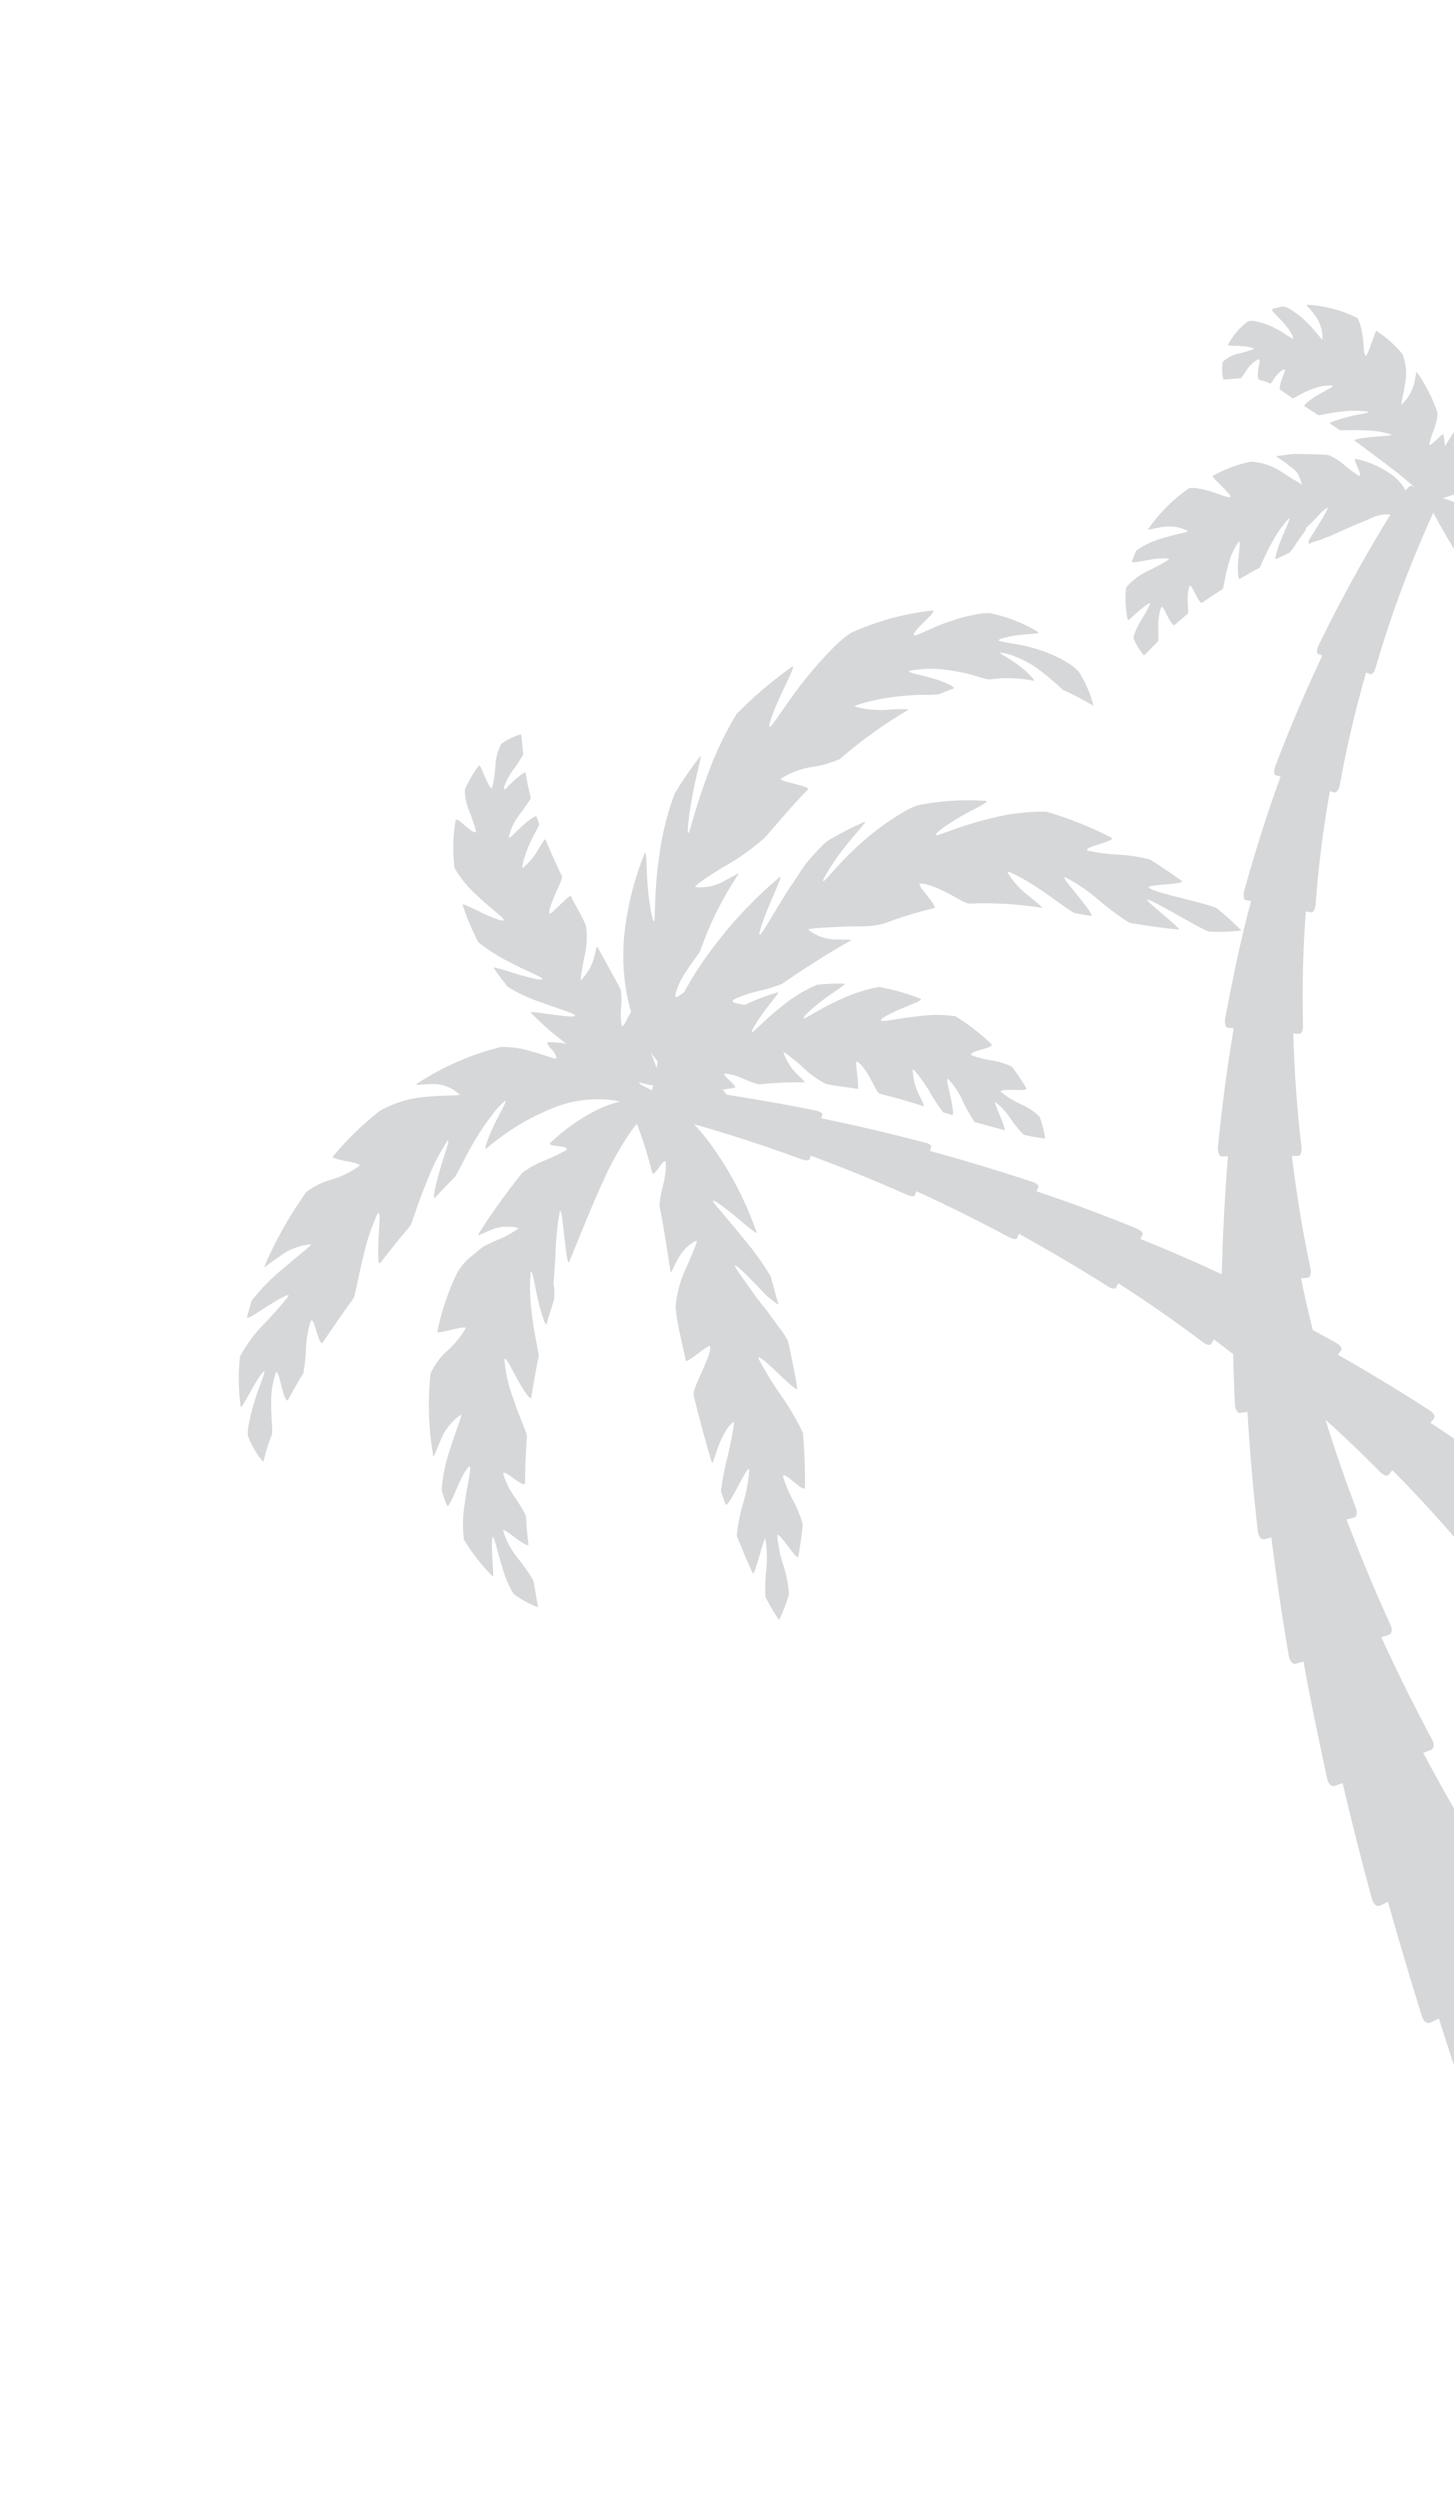 <?xml version="1.0" encoding="UTF-8"?>
<svg xmlns="http://www.w3.org/2000/svg" width="941" height="1617" viewBox="0 0 941 1617" fill="none">
  <g opacity="0.2">
    <path d="M598.513 739.013C576.243 733.167 553.904 727.925 531.497 723.288L532.202 720.875C532.478 719.955 530.332 718.764 527.483 718.195C494.348 711.586 461.152 706.246 427.897 702.175C425.015 701.837 422.526 702.17 422.339 702.976L419.748 717.746C419.561 718.551 421.707 719.743 424.495 720.483C456.354 728.631 487.773 738.41 518.628 749.781C521.298 750.722 523.693 750.791 523.969 749.872L524.616 747.486C545.623 755.179 566.299 763.675 586.793 772.687C589.372 773.886 591.737 774.042 592.071 773.095L593.039 770.483C613.441 779.802 633.4 789.691 652.917 800.15C655.376 801.549 657.798 801.822 658.248 800.819L659.421 798.038C678.875 808.765 698.04 820.084 716.916 831.995C719.315 833.567 721.647 833.953 722.214 832.894L723.707 830.032C742.503 842.076 760.787 854.796 778.559 868.19C780.811 869.903 783.2 870.406 783.825 869.319L785.636 866.376C803.486 879.732 820.757 893.724 837.449 908.351C839.555 910.207 841.913 910.795 842.74 909.683L844.813 906.686C861.601 921.315 877.802 936.511 893.417 952.275C895.403 954.33 897.758 955.063 898.644 953.923L901.122 950.876C916.773 966.717 931.761 983.067 946.086 999.925C947.926 1002.12 950.251 1002.94 951.339 1001.78L954.133 998.792C968.591 1015.73 982.397 1033.1 995.551 1050.9C997.216 1053.18 999.539 1054.14 1000.71 1053.01L1003.91 1049.97C1017.24 1067.84 1029.74 1086.16 1041.41 1104.96C1042.9 1107.32 1045.19 1108.37 1046.54 1107.3L1050.08 1104.39C1061.95 1123.19 1073.05 1142.33 1083.38 1161.81C1084.61 1164.38 1086.99 1165.46 1088.45 1164.47L1092.4 1161.65C1102.8 1181.29 1112.4 1201.18 1121.01 1221.39C1122.21 1223.9 1124.29 1225.26 1125.9 1224.28L1130.27 1221.61C1138.96 1241.71 1146.64 1262.24 1153.28 1283.11C1154.1 1285.72 1156.21 1287.14 1157.99 1286.36L1215.7 1258.73C1217.44 1257.89 1217.52 1255.06 1215.8 1252.52C1202.48 1232.63 1188.48 1213.71 1174.07 1195.27L1178.41 1192.69C1180.1 1191.88 1179.8 1189.01 1177.88 1186.64C1163.1 1168.33 1147.83 1150.59 1132.06 1133.42L1136.04 1130.66C1137.67 1129.88 1137.06 1126.95 1135.01 1124.78C1119.06 1107.6 1102.7 1090.98 1085.93 1074.91L1089.48 1071.99C1090.82 1070.92 1090.17 1068.37 1087.99 1066.34C1070.8 1050.37 1053.45 1034.82 1035.93 1019.68L1039.16 1016.7C1040.28 1015.59 1039.45 1013.12 1037.12 1011.24C1019.24 996.32 1001.02 981.946 982.465 968.116L985.29 965.045C986.348 963.966 985.29 961.608 982.808 959.862C964.041 946.086 945.005 932.891 925.698 920.28L928.176 917.232C929.062 916.092 927.799 913.905 925.286 912.245C905.767 899.687 885.969 887.693 865.892 876.262L868.023 873.237C868.792 872.153 867.355 870.049 864.723 868.59C844.509 857.272 824.044 846.575 803.328 836.5L805.139 833.556C805.764 832.47 804.208 830.566 801.516 829.279C780.662 819.317 759.5 810.004 738.028 801.341L739.52 798.478C740.029 797.447 738.182 795.683 735.515 794.598C714.026 785.8 692.456 777.78 670.806 770.538L672.007 767.815C672.458 766.812 670.725 765.136 667.736 764.277C645.815 757.069 623.818 750.447 601.743 744.411L602.653 741.827C603.217 740.913 601.19 739.521 598.513 739.013Z" fill="#343642"></path>
    <path d="M867.249 506.883C871.644 482.663 877.267 458.683 884.096 435.034L886.966 436.094C888.027 436.516 889.594 434.405 890.425 431.359C900.626 396.468 913.398 362.382 928.636 329.379C929.984 326.514 930.405 323.807 929.547 323.359L913.705 314.195C912.904 313.719 910.793 315.589 909.014 318.302C888.635 350.034 870.139 382.938 853.623 416.842C852.186 419.82 851.909 422.53 852.97 422.952L855.781 424.04C844.818 447.186 834.71 470.925 825.459 495.255C824.281 498.325 824.32 501.098 825.556 501.437L828.747 502.271C819.999 526.456 812.178 551.032 805.284 576C804.45 579.191 804.837 581.941 806.103 582.194L809.674 582.774C803.016 607.438 797.847 632.82 792.935 658.437C792.359 661.719 793.092 664.446 794.617 664.79L798.454 665.029C794.151 690.425 790.75 716.059 788.249 741.929C787.962 745.216 788.956 747.89 790.572 747.975L794.702 747.93C792.621 773.48 791.279 799.678 790.639 825.397C790.554 828.659 791.867 831.252 793.427 831.22L797.795 830.775C797.53 856.529 797.994 882.411 799.187 908.422C799.391 911.688 800.937 914.169 802.674 913.91L807.308 913.123C808.852 938.869 811.089 964.618 814.02 990.369C814.396 993.697 816.147 996.008 817.973 995.635L822.786 994.475C825.951 1020.02 829.722 1045.58 834.099 1071.16C834.678 1074.47 836.692 1076.58 838.576 1076.18L843.569 1074.65C848.133 1100.02 853.479 1125.24 858.936 1150.68C859.69 1153.9 861.851 1155.87 863.74 1155.18L868.912 1153.28C874.752 1178.33 881.111 1203.42 887.905 1228.37C888.745 1231.62 891.053 1233.45 893.03 1232.64L898.271 1230.13C905.212 1254.94 912.616 1279.67 920.282 1304.35C921.21 1307.48 923.693 1309.23 925.731 1308.25L931.204 1305.63L942.999 1342.22C947.062 1354.59 950.96 1366.47 954.6 1378.25C955.472 1381.27 957.93 1382.81 960.084 1381.78L1029.55 1348.51C1031.65 1347.51 1031.79 1344.37 1029.9 1341.62L1007.77 1310.34C1000.61 1300.03 993.447 1289.71 986.521 1279.28L991.994 1276.66C994.033 1275.69 994.226 1272.8 992.452 1270.14C978.481 1249.49 964.975 1228.61 952.113 1207.28L957.295 1204.8C959.275 1203.85 959.611 1201.12 957.953 1198.4C945.049 1177.24 932.749 1155.69 921.052 1133.75L926.224 1131.85C928.029 1130.98 928.451 1128.27 926.968 1125.48C915.326 1103.71 904.269 1081.51 893.968 1058.96L899.02 1057.4C900.766 1056.56 901.272 1054.03 899.963 1051.15C889.738 1028.7 880.231 1005.91 871.442 982.771L876.314 981.583C878.026 981.122 878.65 978.389 877.516 975.424C868.783 952.404 860.903 929.023 853.877 905.282L858.511 904.495C860.248 904.235 860.9 901.561 860.027 898.543C853.036 874.975 847.004 851.019 841.958 826.878L846.326 826.433C847.975 826.288 848.74 823.702 848.129 820.63C843.052 796.575 839.038 772.25 836.088 747.653L840.219 747.608C841.72 747.605 842.659 745.08 842.308 741.955C839.41 717.668 837.643 693.149 837.006 668.4L840.87 668.697C842.283 668.808 843.336 666.371 843.273 663.251C842.709 638.753 843.243 614.159 845.107 589.5L848.648 590.167C849.945 590.333 851.197 588.016 851.423 584.901C853.269 560.371 856.364 535.952 860.698 511.738L863.917 512.631C865.368 512.222 866.874 510.284 867.249 506.883Z" fill="#343642"></path>
    <path d="M1153.83 216.81C1152.31 216.611 1154.31 221.237 1156.1 226.032C1157.9 230.827 1159.61 235.448 1158.11 235.162C1151.11 233.803 1144.04 232.815 1136.94 232.203L1131.95 231.8L1129.73 231.647L1127.48 231.579L1117.4 231.321C1112.32 230.969 1107.29 230.119 1102.37 228.784C1096.56 227.414 1090.21 225.804 1084.16 224.546C1072.19 221.974 1061.71 220.554 1062.5 221.607C1067.24 227.106 1073.72 230.823 1080.86 232.142C1087.01 233.922 1091.28 234.313 1088.46 235.16C1069.06 239.548 1050.16 245.912 1032.06 254.153C1025.89 255.444 1019.65 256.398 1013.38 257.011C1007.01 257.6 1000.72 258.927 994.658 260.966C991.863 262.305 995.48 263.579 998.927 264.649C1002.37 265.718 1005.91 266.818 1003.49 268.047C974.988 283.271 954.921 296.675 941.516 305.456C928.112 314.238 921.507 318.832 921.479 318.774C922.416 315.477 923.571 312.245 924.936 309.101C929.188 299.002 934.381 289.325 940.445 280.199C951.274 263.509 964.03 248.15 978.448 234.44C988.422 224.857 999.114 216.052 1010.43 208.1C1024.32 198.303 1039.16 189.926 1054.72 183.096C1058.1 181.479 1048.18 190.81 1039.78 200.63C1031.39 210.45 1024.05 220.548 1026.97 218.72C1029.89 216.893 1043.49 203.148 1059.9 191.212C1067.65 185.523 1075.77 180.365 1084.22 175.773C1089.14 172.989 1094.34 170.717 1099.72 168.991C1104.88 167.952 1110.18 167.205 1115.53 166.575C1120.88 165.944 1126.06 165.685 1132.12 165.789C1134.69 165.775 1131.41 166.989 1126.2 169.124C1121 171.259 1114.04 174.519 1107.33 178.159C1093.84 185.409 1082.54 194.399 1086.02 193.448C1099.16 186.69 1112.85 181.069 1126.94 176.645L1131.06 175.531L1135.2 174.62C1137.87 174.011 1140.48 173.478 1143.03 173.021C1148.1 172.096 1152.85 171.398 1156.98 170.919C1162.08 170.165 1167.24 169.828 1172.39 169.911C1175.36 170.424 1178.24 171.051 1181.11 171.677C1193.83 174.513 1206.38 178.063 1218.7 182.309C1222.66 183.705 1210.6 185.117 1198.64 187.194C1186.67 189.272 1174.91 191.901 1178.7 192.948C1182.49 193.994 1200.3 193.2 1218.9 194.239C1232.36 194.522 1245.77 196.007 1258.97 198.676C1274.57 205.992 1289.65 214.363 1304.11 223.731C1307.08 225.601 1301.27 226.022 1295.48 226.645C1289.7 227.269 1283.91 227.892 1286.51 229.582C1294.11 232.285 1301.87 234.548 1309.73 236.36C1317.57 238.196 1325.22 240.793 1332.55 244.113C1340.36 250.356 1347.85 256.999 1354.97 264.016C1356.99 265.985 1349.91 264.507 1342.74 263.288C1335.57 262.068 1328.42 261.051 1330.13 262.668C1338.24 267.787 1346.64 272.414 1355.31 276.525C1363.6 280.498 1371.37 285.481 1378.44 291.359C1383.33 298.026 1387.42 305.249 1390.61 312.878C1390.61 312.878 1383.27 309.663 1369.08 303.79C1367.3 303.066 1358.9 294.346 1349.68 286.45C1343.09 280.238 1335.86 274.751 1328.1 270.084C1330.99 274.701 1334.46 278.932 1338.42 282.678C1344.23 289.274 1349.46 296.005 1347.85 295.342C1338.12 291.653 1326.67 287.425 1313.5 282.657C1311.41 281.871 1301.87 272.121 1291.52 262.761C1284.4 255.595 1276.55 249.207 1268.08 243.707C1265.58 242.971 1271.4 250.636 1277.24 258.215C1283.09 265.794 1288.19 273.591 1285.6 272.681L1273.89 268.699C1271.65 267.91 1259.73 257.224 1247.68 247.604C1235.63 237.985 1223.73 229.437 1224.25 231.12C1227.74 238.725 1232.87 245.461 1239.28 250.84C1245.27 256.631 1250.14 260.815 1248.13 260.203C1230.09 254.524 1210.07 248.148 1188.48 242.524C1182.31 238.972 1176.68 234.559 1171.75 229.417C1166.7 224.037 1160.6 219.746 1153.83 216.81Z" fill="#343642"></path>
    <path d="M1103.33 343.936C1102.3 343.283 1101.64 348.036 1100.89 352.76C1100.15 357.483 1099.29 362.118 1098.41 361.467C1089.24 355.189 1079.46 349.853 1070.41 343.664C1063.8 337.285 1058.14 329.993 1053.6 322.008C1048.14 313.742 1043.14 306.9 1043 308.255C1042.64 314.714 1044.29 321.128 1047.71 326.614C1050.29 331.25 1052.47 334.001 1050.73 332.903C1038.19 326.727 1025.07 321.812 1011.56 318.23C1007.63 315.827 1003.83 313.228 1000.17 310.442C996.408 307.559 992.162 305.374 987.631 303.99C985.437 303.895 987.356 306.556 989.216 309.244C991.076 311.933 992.761 314.705 990.973 314.559C974.495 312.925 957.857 314.635 942.056 319.587C936.425 321.282 932.125 322.768 929.249 323.787L924.92 325.36C925.666 322.795 926.657 320.307 927.876 317.931C931.774 310.144 936.951 303.068 943.191 296.996C948.303 292.023 953.968 287.653 960.076 283.971C968.014 279.167 976.555 275.437 985.475 272.881C1009.49 266.482 1034.73 266.236 1058.87 272.168C1061.63 272.85 1050.99 275.008 1041.03 278.275C1031.07 281.542 1021.76 285.859 1024.49 286.194C1025.88 286.247 1030.17 285.338 1036.22 284.373C1042.27 283.407 1049.62 282.464 1057.66 281.764C1069.13 280.631 1080.69 280.964 1092.07 282.754C1099.07 285.559 1105.86 288.678 1112.47 292.025C1115.22 293.429 1103.38 293.083 1091.79 293.694C1080.2 294.305 1069.03 295.934 1071.84 296.877C1074.66 297.821 1088.87 297.601 1104.6 299.803C1115.75 301.05 1126.77 303.296 1137.52 306.515L1142.94 310.217C1150.93 315.801 1158.6 321.832 1165.91 328.282C1168.3 330.431 1158.65 328.967 1148.96 328.022C1139.28 327.077 1129.84 326.657 1132.06 328.456C1134.29 330.255 1147.51 333.802 1160.97 338.882C1170.86 342.094 1180.37 346.402 1189.31 351.725C1198.05 361.596 1205.96 372.172 1212.97 383.345C1214.4 385.593 1209.76 384.879 1204.93 383.901C1200.1 382.923 1195.37 382.323 1196.63 384.366C1201.29 388.37 1206.26 391.999 1211.49 395.217C1216.71 398.495 1221.49 402.408 1225.74 406.867C1229 413.804 1231.8 420.953 1234.12 428.263C1235.04 430.185 1229.8 427.468 1224.68 424.839C1219.55 422.211 1214.51 419.757 1215.03 421.441C1218.94 427.443 1223.39 433.077 1228.32 438.272C1233.07 443.286 1237.01 449.002 1240.01 455.22C1240.87 461.551 1240.93 467.964 1240.21 474.312C1240.21 474.312 1235.28 470.3 1226.4 462.669C1223.61 456.834 1221.13 450.853 1218.97 444.754C1216.74 438.407 1213.67 432.39 1209.83 426.868C1208.86 426.187 1210.57 432.742 1211.9 439.263C1213.23 445.783 1214.33 452.414 1213.17 451.326L1192.41 433.848C1189.48 427.095 1186.99 420.155 1184.97 413.074C1182.89 405.727 1179.81 398.699 1175.82 392.184C1174.23 391.088 1175.4 398.761 1176.1 406.368C1176.81 413.974 1177.2 421.374 1175.55 420.162L1168.54 414.498C1167.23 413.407 1163.3 402.049 1158.63 391.4C1153.96 380.751 1148.81 370.903 1148.58 372.372C1147.84 379.23 1148.71 386.169 1151.13 392.629C1152.98 398.898 1154.67 403.317 1153.47 402.314C1142.65 393.755 1130.67 384.599 1117.67 374.935C1114.66 370.231 1112.51 365.032 1111.32 359.579C1109.86 353.832 1107.13 348.486 1103.33 343.936Z" fill="#343642"></path>
    <path d="M1033.73 466.172C1033.26 465.182 1030.53 469.207 1027.87 473.06C1025.2 476.913 1022.48 480.794 1021.91 479.918C1016.41 470.959 1010 462.36 1004.88 452.858C1001.94 444.266 1000.59 435.212 1000.88 426.136C1001.36 420.432 1001.02 414.69 999.876 409.081C995.858 414.186 993.684 420.5 993.708 426.996C993.445 432.276 994.049 435.781 992.782 433.882L968.276 397.656C966.845 393.055 965.853 388.33 965.311 383.542C964.795 378.762 963.742 374.056 962.171 369.512C959.69 365.975 957.946 381.915 955.807 378.644C943.399 359.46 934.64 344.757 929.21 334.615C926.396 329.598 923.909 324.405 921.765 319.067C931.708 321.09 941.349 324.389 950.446 328.883C962.708 334.541 974.475 341.214 985.626 348.831C1002.36 360.185 1017.96 373.108 1032.24 387.426C1033.95 389.043 1024.63 386.488 1015.63 384.14C1006.64 381.792 997.455 379.96 999.132 381.519C1000.81 383.079 1013.4 388.433 1025.91 394.393C1035.17 398.466 1044.04 403.372 1052.4 409.052C1056.77 414.122 1060.95 419.276 1064.74 424.192C1066.4 426.329 1056.54 422.031 1046.87 418.43C1037.2 414.829 1027.16 411.192 1028.83 413.184C1029.73 414.326 1042.27 421.066 1054.47 428.32C1063.3 433.32 1071.72 439.006 1079.65 445.325L1082.77 450.345C1087.58 458.137 1091.81 465.92 1095.52 473.52C1096.8 476.199 1088.73 471.758 1080.63 467.837C1072.52 463.916 1064.21 460.309 1065.47 462.641C1066.73 464.973 1076.82 472.451 1086.81 481.053C1094.31 487.095 1101.14 493.931 1107.17 501.441C1111.15 512.997 1114.17 524.861 1116.21 536.912C1116.57 539.315 1112.66 536.967 1108.63 534.675C1104.59 532.383 1100.62 530.207 1100.93 532.349C1103.58 537.404 1106.66 542.228 1110.12 546.771C1113.61 551.333 1116.47 556.346 1118.62 561.672C1118.8 568.801 1118.54 575.934 1117.82 583.028C1117.62 584.989 1114.13 580.858 1110.51 576.868C1106.88 572.879 1103.25 569.034 1103.04 570.706C1104.29 577.144 1106.13 583.45 1108.56 589.541C1110.93 595.428 1112.36 601.649 1112.81 607.98C1111.23 613.629 1109.04 619.091 1106.29 624.271C1106.29 624.271 1102.97 619.277 1097.59 609.684C1097.24 603.778 1097.27 597.857 1097.69 591.955C1098.01 585.797 1097.47 579.624 1096.06 573.619C1095.62 572.687 1094.39 578.933 1093.04 584.945C1091.7 590.958 1090.13 596.793 1089.56 595.773L1077.41 573.821C1077.41 567.034 1077.92 560.256 1078.94 553.546C1079.94 546.573 1079.92 539.491 1078.89 532.522C1078.14 530.95 1075.91 538.103 1073.54 544.82C1071.17 551.537 1068.52 558.104 1067.65 556.588L1063.58 549.444C1063.24 541.718 1063.28 533.979 1063.72 526.257C1063.87 515.517 1063.16 505.051 1062.27 506.336C1058.86 511.907 1056.83 518.206 1056.32 524.716C1055.56 530.739 1055.31 535.153 1054.58 533.927C1048.24 523.077 1041.22 511.262 1033.36 498.277C1032.53 493.017 1032.73 487.647 1033.94 482.462C1035.12 477.087 1035.05 471.514 1033.73 466.172Z" fill="#343642"></path>
    <path d="M796.309 321.377C797.008 321.042 793.917 317.726 790.709 314.466C787.502 311.206 784.147 308.088 784.904 307.726C792.511 303.531 800.685 300.46 809.172 298.609C816.738 298.893 824.054 301.387 830.217 305.783C833.733 307.893 836.5 309.933 839.42 311.398C840.282 311.895 841.103 312.459 841.875 313.086C842.361 313.354 842.561 313.473 842.48 313.154C842.063 311.491 841.501 309.868 840.801 308.303L839.77 306.148C839.28 305.483 838.74 304.856 838.156 304.272C837.021 303.153 835.758 302.172 834.394 301.35C833.37 300.408 832.372 299.669 831.46 298.96C827.723 296.24 824.77 295.006 826.619 294.979L831.192 294.364C832.319 294.326 835.101 293.709 837.558 293.606L844.775 293.729C849.713 293.727 854.735 293.899 859.724 294.302C863.427 295.89 866.867 298.032 869.925 300.655C872.887 303.242 876.031 305.612 879.334 307.746C880.886 308.148 879.897 305.186 878.647 302.277C877.397 299.368 875.859 296.454 877.7 296.86C886.452 298.692 894.684 302.453 901.798 307.869C906.778 311.78 910.387 317.17 912.105 323.263C913.032 326.702 913.217 330.298 912.648 333.813C912.486 334.967 912.216 336.104 911.839 337.207C911.839 337.207 910.438 336.374 907.745 335.087C904.041 333.295 899.935 332.498 895.83 332.776C893.169 333.019 890.564 333.686 888.114 334.752C885.494 336.007 882.291 337.541 878.544 338.834L865.305 344.673C862.743 345.9 860.006 347.21 856.813 348.167C855.299 348.892 853.727 349.645 851.874 349.96L849.172 350.895L847.833 351.537L847.309 351.788C847.309 351.788 847.309 351.788 846.974 351.089C846.869 350.655 846.868 350.202 846.97 349.767C847.073 349.332 847.277 348.928 847.565 348.587L852.907 340.159C856.621 334.013 860.247 327.982 858.941 328.393C856.925 329.703 855.108 331.296 853.547 333.123L849.166 337.727L846.581 340.253L845.905 340.935L845.498 341.13L845.131 342.307L844.977 342.882C844.883 343.15 844.731 343.394 844.532 343.597L843.527 344.937L841.634 347.561L838.347 352.357C837.285 354.221 835.994 355.945 834.505 357.489L825.771 361.672C824.606 362.23 826.512 355.447 829.287 348.535C832.061 341.623 835.555 334.867 834.132 335.334C829.763 340.087 826.049 345.405 823.091 351.144C818.568 359.037 815.601 367.043 815.047 367.381L812.601 368.552L802.307 374.412C801.143 374.97 800.811 369.044 801.324 362.642C801.837 356.24 803.072 349.85 801.677 350.375C798.398 355.057 796.062 360.334 794.8 365.909C792.534 373.437 791.979 380.647 791.249 381.067C786.462 384.076 782.052 386.975 777.989 389.851C776.999 390.325 775.37 387.67 773.861 384.67C772.353 381.669 770.85 378.381 770.032 378.915C769.214 379.45 768.619 383.887 768.662 388.162C768.704 392.436 769.299 396.518 768.626 397.055C765.639 399.488 762.796 401.923 760.156 404.333C759.364 405.07 757.364 402.09 755.716 398.799C754.069 395.508 752.454 391.986 751.781 392.523C751.107 393.061 749.563 398.954 749.591 404.095C749.619 409.236 750.054 414.181 749.143 415.118C743.706 420.657 740.444 424.009 740.358 423.979C737.556 420.65 735.282 416.91 733.616 412.89C733.142 411.9 735.459 406.424 738.376 401.305C740.749 397.851 742.776 394.171 744.426 390.319C744.091 389.62 740.582 392.159 736.978 395.245C733.373 398.332 729.992 401.884 729.834 400.957C728.379 394.062 728.031 386.979 728.806 379.974C732.495 375.634 737.05 372.112 742.179 369.633C747.058 367.344 751.814 364.803 756.43 362.021C756.913 360.788 750.818 360.915 744.649 361.936C738.481 362.957 732.1 364.581 732.588 363.059C733.076 361.537 734.255 358.467 735.246 356.202C740.763 352.311 746.949 349.47 753.495 347.821C762.03 345.166 769.903 344.116 768.616 343.372C763.387 340.699 757.413 339.855 751.648 340.975C746.351 341.722 742.426 343.243 743.11 342.129C750.139 331.992 758.913 323.185 769.023 316.118C770.777 314.849 776.995 316.023 782.858 317.654C788.721 319.284 794.532 322.3 796.309 321.377Z" fill="#343642"></path>
    <path d="M883.833 230.143C884.375 230.527 886.034 226.369 887.521 222.149C889.008 217.929 890.555 213.537 890.806 214.061C897.159 218.124 902.832 223.162 907.619 228.989C910.197 235.398 910.722 242.45 909.123 249.171C908.126 256.807 906.149 262.693 907.118 261.727C911.327 257.679 914.24 252.472 915.488 246.767C916.456 242.51 916.3 239.793 917.174 241.02C922.754 248.972 927.185 257.67 930.335 266.859C930.219 270.447 929.495 273.989 928.193 277.334C926.865 280.581 925.813 283.935 925.048 287.359C925.228 288.632 927.458 286.562 929.66 284.434C931.863 282.306 934.009 280.061 934.248 281.307C936.329 292.515 935.221 304.083 931.051 314.692C929.685 318.182 927.627 321.359 925.001 324.032C925.001 324.032 920.116 319.213 912.234 312.322C904.353 305.43 892.231 296.56 876.547 284.886C875.777 284.324 881.861 283.129 888.253 282.573C894.644 282.018 901.114 281.926 900.349 281.076C894.838 279.305 889.088 278.389 883.3 278.359C875.366 277.936 867.759 278.643 866.903 278.051L860.679 273.873C859.822 273.281 866.094 271.28 872.91 269.519C879.726 267.758 886.493 267.238 885.7 266.329C880.124 265.492 874.459 265.435 868.867 266.158C860.885 266.831 853.689 268.845 853.261 268.549L851.518 267.451L844.149 262.676C843.349 262.2 847.627 258.577 852.702 255.573C857.778 252.57 863.336 250.123 862.454 249.329C857.525 249.179 852.625 250.131 848.112 252.116C845.347 253.156 842.678 254.434 840.134 255.937C839.019 256.681 837.804 257.263 836.524 257.666L828.42 251.954C827.878 251.57 828.363 248.546 829.483 245.504C830.603 242.462 832.068 239.541 831.268 239.066C830.467 238.59 827.658 240.794 825.709 243.302C823.76 245.81 822.647 248.419 822.161 248.151C819.835 247.033 817.388 246.188 814.869 245.63C814.091 245.501 813.827 242.407 814.286 239.18C814.745 235.954 815.696 232.707 814.862 232.462C814.029 232.217 810.087 234.748 807.721 238.029C805.355 241.31 803.739 244.661 802.612 244.699C796.051 245.05 791.68 245.639 791.71 245.553C790.808 241.785 790.688 237.871 791.358 234.054C794.063 231.49 797.403 229.693 801.034 228.848C804.567 228.045 808.047 227.024 811.453 225.791C811.896 225.221 807.902 224.055 803.343 223.804C798.785 223.553 794.333 223.824 794.751 223.052C797.82 216.98 802.308 211.737 807.833 207.767C809.791 207.384 811.815 207.498 813.718 208.098C817.227 208.856 820.63 210.039 823.852 211.621C830.643 214.74 835.649 219.215 836.664 218.943C837.679 218.672 834.962 213.745 830.969 209.143C826.976 204.541 821.848 200.411 823.415 199.947C825.715 199.205 828.06 198.608 830.434 198.161C832.722 198.707 834.869 199.727 836.736 201.156C840.131 203.373 843.281 205.944 846.135 208.824C852.013 214.671 855.724 220.625 855.893 219.184C856.02 213.578 854.229 208.097 850.815 203.648C847.852 199.555 844.66 197.075 845.901 197.125C857.031 197.674 867.93 200.494 877.93 205.41C879.619 206.247 881.053 211.931 881.935 217.809C882.816 223.686 882.406 229.108 883.833 230.143Z" fill="#343642"></path>
    <path d="M595.331 571.672C594.225 572.201 597.255 575.689 600.223 579.494C603.19 583.299 605.869 587.098 604.767 587.34C593.761 589.932 582.939 593.249 572.371 597.27C567.998 598.49 563.48 599.112 558.94 599.12C557.669 599.157 556.195 599.218 554.954 599.168C553.713 599.118 552.442 599.154 551.085 599.16L542.589 599.506C531.52 600.01 522.214 600.458 523.321 601.575C528.777 605.78 535.536 607.939 542.42 607.675C548.308 607.862 552.274 607.324 550.028 608.614C533.436 618.063 518.923 627.518 506.065 636.396C500.956 638.426 495.683 640.017 490.304 641.152C484.894 642.349 479.647 644.189 474.674 646.632C472.74 648.274 476.109 648.88 479.505 649.545C482.901 650.209 486.211 650.843 484.427 652.198C468.386 664.475 452.983 677.562 438.276 691.408L423.596 705.596C423.504 702.656 423.65 699.713 424.034 696.796C425.188 687.441 427.359 678.241 430.508 669.357C436.217 653.366 443.918 638.158 453.429 624.092C467.779 602.933 484.962 583.842 504.498 567.352C506.87 565.428 501.929 575.74 497.685 585.861C493.441 595.983 489.972 606.378 492.202 604.308C494.432 602.237 502.128 587.814 511.496 573.593C513.778 570.138 516.263 566.657 518.432 563.113C520.6 559.569 522.984 556.924 525.518 553.993L529.049 550.154L531.901 547.142C533.048 545.914 534.315 544.804 535.683 543.828C543.253 539.269 551.117 535.216 559.222 531.696C562.542 530.107 552.701 539.902 544.871 550.309C541.38 554.857 538.156 559.604 535.214 564.525C532.839 568.383 531.991 570.65 533.335 569.72C534.386 568.798 535.368 567.801 536.274 566.738L541.926 560.452C547.51 554.344 553.442 548.564 559.692 543.14C566.342 537.414 573.42 532.206 580.865 527.56C584.742 524.966 588.872 522.773 593.191 521.013C595.916 520.424 598.552 519.949 601.302 519.562C613.366 517.718 625.594 517.191 637.772 517.989C641.723 518.316 631.021 522.726 621.279 528.393C611.537 534.06 602.908 540.555 606.321 540.209C607.681 540.059 612.071 538.314 618.259 536.138C625.625 533.484 633.135 531.25 640.753 529.447C652.621 526.324 664.858 524.822 677.129 524.984C691.538 529.213 705.528 534.758 718.921 541.55C721.525 542.952 716.62 544.37 711.655 545.96C706.69 547.55 701.755 549.055 704.131 550.279C710.833 551.675 717.636 552.535 724.475 552.849C731.197 553.231 737.863 554.283 744.376 555.989C752.034 560.769 758.77 565.418 764.675 569.677C768.383 572.339 740.497 571.806 743.603 574.256C748.763 578.155 784.43 584.77 787.959 587.804C793.354 592.224 798.517 596.92 803.429 601.871C796.631 602.674 789.779 602.915 782.942 602.591C779.448 602.618 746.759 582.193 742.52 581.861C739.838 581.642 765.777 601.576 762.837 601.266C753.611 600.387 742.952 598.906 730.973 596.912C723.794 592.356 716.96 587.279 710.526 581.72C704.039 576.143 696.932 571.332 689.343 567.382C687.181 567.201 692.821 573.448 697.995 579.918C703.169 586.388 708.199 592.856 705.925 592.442L695.762 590.652C693.804 590.301 683.43 582.24 672.753 575.041C662.075 567.842 651.393 562.577 651.974 564.089C655.607 570.27 660.469 575.641 666.259 579.868C671.61 584.464 675.719 587.364 674.048 587.163C658.635 584.722 643.02 583.808 627.428 584.434C624.855 584.592 619.034 580.508 612.534 577.249C606.034 573.991 598.405 570.915 595.331 571.672Z" fill="#343642"></path>
    <path d="M505.467 503.607C504.467 504.658 509.416 505.724 514.246 506.991C519.076 508.257 523.847 509.551 523.081 510.491C513.123 520.342 504.154 531.509 494.792 542.005C486.269 549.476 476.959 555.998 467.027 561.458C456.929 567.725 448.658 573.476 450.011 573.759C457.087 574.499 464.205 572.807 470.191 568.962C476.014 566.174 479.178 563.513 477.549 565.94C467.466 581.087 459.329 597.441 453.328 614.619C452.658 616.658 448.002 622.181 444.026 628.38C440.787 632.996 438.41 638.16 437.009 643.623C436.904 646.393 439.6 644.1 442.321 642.01C445.043 639.919 447.961 638.092 447.636 640.252C446.292 651.578 447.306 663.059 450.613 673.974C453.269 682.212 457.126 690.014 462.059 697.127C465.215 701.724 468.64 706.132 472.316 710.325L476.026 714.633C472.74 714.303 469.485 713.707 466.295 712.851C462.049 711.732 457.91 710.24 453.925 708.395C447.92 705.62 442.277 702.12 437.123 697.972C429.888 692.092 423.684 685.047 418.765 677.128C412.406 666.806 407.99 655.407 405.737 643.494C403.035 629.214 402.631 614.594 404.54 600.186C406.688 583.613 410.943 567.383 417.203 551.888C418.559 548.59 418.165 561.52 419.25 574.101C420.335 586.681 422.818 598.592 423.48 595.34C423.884 593.643 423.777 588.039 424.133 580.71C424.459 571.829 425.284 562.973 426.607 554.185C428.317 540.109 431.723 526.292 436.751 513.034C441.685 504.968 447.023 497.155 452.744 489.627C455.049 486.518 450.741 500.393 448.198 514.066C445.655 527.74 444.122 541.431 445.908 538.285C446.444 537.312 447.744 532.252 449.887 525.069C452.031 517.886 455.076 508.697 458.583 499.429C463.41 486.275 469.506 473.622 476.785 461.65L482.776 455.774C491.986 447 501.814 438.897 512.182 431.527C515.66 429.074 509.73 439.86 504.87 450.491C500.011 461.121 496.069 472.172 498.825 469.707C501.582 467.241 510.321 452.605 521.943 438.306C527.382 431.553 533.179 425.097 539.31 418.965C542.672 415.445 546.383 412.277 550.387 409.509C566.962 401.91 584.64 396.997 602.759 394.952C606.519 394.583 601.745 398.515 597.485 402.775C593.226 407.034 589.396 411.444 592.437 410.919C595.479 410.393 604.549 405.119 615.553 401.639C620.69 399.847 625.956 398.45 631.305 397.46C634.462 396.741 637.703 396.465 640.935 396.642C651.72 398.864 662.05 402.897 671.487 408.569C674.058 410.201 666.238 409.866 658.887 410.809C651.536 411.752 644.542 413.741 646.723 414.558C650.252 415.432 653.827 416.11 657.431 416.589C663.197 417.558 668.871 419.007 674.395 420.921C679.908 422.801 685.208 425.253 690.211 428.236C693.187 429.86 695.882 431.954 698.191 434.437C701.411 439.578 704.04 445.067 706.027 450.799C707.234 454.516 707.663 456.458 707.663 456.458L702.685 453.688C697.959 450.975 693.084 448.53 688.083 446.364C682.429 441.02 676.437 436.047 670.143 431.475C665.774 428.589 661.098 426.194 656.202 424.336C653.41 423.119 650.438 422.366 647.403 422.107C645.927 422.313 653.49 425.849 659.618 430.574C665.747 435.299 670.563 440.723 669.097 440.352C659.538 438.412 649.716 438.127 640.06 439.51C637.274 439.021 634.533 438.298 631.867 437.349C626.632 435.726 621.273 434.533 615.843 433.784C606.815 432.157 597.566 432.195 588.552 433.897C586.339 434.956 595.555 436.413 603.715 438.805C611.876 441.196 619.065 444.697 617.031 445.384C613.981 446.488 610.957 447.649 607.757 449.038C604.469 449.433 601.154 449.56 597.846 449.418C591.495 449.484 585.153 449.916 578.851 450.712C565.309 452.329 551.955 456.433 553.244 457.033C560.712 459.083 568.496 459.725 576.199 458.925C583.654 458.648 589.116 458.395 587.542 459.292C571.925 468.48 557.186 479.084 543.512 490.971C537.472 493.601 531.095 495.378 524.565 496.251C517.761 497.364 511.26 499.869 505.467 503.607Z" fill="#343642"></path>
    <path d="M232.696 754.063C233.579 753.067 228.836 751.831 224.085 751.028C219.333 750.225 214.39 748.87 215.473 747.994C224.502 737.109 234.671 727.224 245.806 718.507C255.603 713.012 266.539 709.857 277.757 709.291C289.183 708.186 298.267 708.918 297.332 707.862C294.78 705.481 291.758 703.659 288.46 702.514C285.163 701.369 281.663 700.925 278.184 701.212C271.916 701.278 267.536 702.446 270.105 700.786C286.664 689.928 304.941 681.95 324.162 677.19C330.323 677.034 336.469 677.861 342.371 679.637C350.078 681.53 357.104 684.393 359.092 684.658C361.08 684.923 359.772 682.041 357.451 679.287C355.13 676.533 352.604 673.949 355.374 674.054C369.213 674.383 382.765 678.062 394.869 684.776C402.749 689.269 409.704 695.218 415.363 702.308C418.486 706.233 421.119 710.526 423.202 715.09C424.596 718.001 424.974 719.538 425.265 719.399L417.657 716.814C410.371 714.271 402.844 712.478 395.194 711.465C383.41 710.191 371.491 711.637 360.354 715.694C343.628 722.075 328.147 731.33 314.608 743.041C312.909 744.427 315.827 735.871 319.839 727.507C323.851 719.143 328.841 711.027 326.801 712.148C323.981 714.437 321.47 717.083 319.332 720.019C315.38 725.086 311.722 730.374 308.377 735.86C301.277 747.492 295.927 759.789 294.224 761.464C289.906 765.751 285.643 770.154 281.465 774.733C279.759 776.552 281.808 766.479 284.78 756.394C287.753 746.309 291.651 736.21 289.573 737.85C284.068 746.417 279.489 755.545 275.911 765.079C270.372 778.326 266.418 791.745 265.474 792.913L261.878 797.212C256.336 803.875 251.112 810.457 246.182 816.755C244.469 819.007 244.558 810.374 244.976 801.082C245.395 791.791 246.53 782.801 244.386 784.901C240.298 793.726 237.215 802.982 235.195 812.496C231.884 825.463 229.847 838.25 228.693 839.876C221.329 850.06 214.815 859.479 208.977 868.216C207.76 870.159 206.244 865.946 204.932 861.563C203.621 857.18 202.456 852.655 201.097 854.451C199.335 859.972 198.324 865.705 198.092 871.496C197.899 877.024 197.333 882.533 196.396 887.985C192.572 894.35 189.21 900.184 186.309 905.486C185.413 907.203 183.532 902.378 182.237 896.984C180.943 891.591 179.591 886.226 178.584 887.71C176.274 894.391 175.233 901.445 175.515 908.508C175.36 917.601 176.719 925.97 175.935 927.92C173.7 933.659 171.853 939.542 170.408 945.528C169.274 944.37 168.242 943.116 167.324 941.78C164.466 937.735 162.143 933.337 160.414 928.696C160.249 926.2 160.448 923.694 161.003 921.255C161.835 916.677 162.944 912.154 164.324 907.71C166.996 898.342 171.192 889.317 171.11 887.352C171.028 885.387 166.79 891.783 163.126 898.334C159.463 904.884 155.974 911.351 155.74 909.817C154.275 899.092 154.121 888.228 155.281 877.466C159.317 869.936 164.382 863.005 170.33 856.873C176.118 850.953 181.602 844.743 186.761 838.267C187.373 836.256 180.492 840.124 173.252 844.736C166.011 849.349 159.346 854.115 159.935 851.758C160.524 849.4 161.757 844.8 162.857 841.267C168.831 833.609 175.664 826.662 183.222 820.562C193.071 811.98 202.665 804.809 201.105 804.84C193.681 805.457 186.599 808.227 180.726 812.809C174.592 816.892 170.251 820.832 171.119 819.056C178.423 802.124 187.506 786.016 198.216 771.004C203.402 767.044 209.349 764.196 215.686 762.638C221.769 760.686 227.509 757.792 232.696 754.063Z" fill="#343642"></path>
    <path d="M301.365 859.194C301.646 857.986 296.893 858.973 292.138 860.105C287.382 861.237 282.711 862.543 283.022 861.249C285.734 848.034 290.075 835.207 295.945 823.062C298.484 818.811 301.788 815.069 305.692 812.023C307.798 810.442 310.352 808.002 312.982 806.17L314.03 805.668L320.144 802.74C325.69 800.647 330.94 797.844 335.765 794.401C329.384 792.605 322.567 793.197 316.591 796.067C311.416 798.115 308.322 800.026 309.653 798.172C318.383 784.36 327.914 771.071 338.198 758.374C342.524 755.234 347.236 752.665 352.219 750.729C357.069 748.762 361.795 746.499 366.368 743.953C368.1 742.337 364.759 741.789 361.389 741.327C358.018 740.865 354.614 740.634 356.257 739.132C364.807 730.976 374.461 724.064 384.936 718.597C392.378 714.746 400.418 712.178 408.716 711.004C413.511 710.329 418.382 710.412 423.151 711.25C426.144 711.82 427.519 712.45 427.55 712.364C427.58 712.278 425.474 713.859 421.781 717.059C416.473 721.644 411.765 726.881 407.77 732.646C400.98 742.581 395.125 753.125 390.282 764.142C383.869 777.807 377.197 794.818 368.312 816.325C367.439 818.389 366.239 809.157 365.184 799.927C364.128 790.697 363.478 781.416 362.286 783.562C360.551 793.301 359.601 803.164 359.444 813.055L358.751 823.266L358.378 828.169L358.273 829.293C358.224 829.579 358.219 829.871 358.258 830.159C358.305 830.675 358.383 831.187 358.492 831.694C358.766 833.569 358.859 835.466 358.77 837.358C358.82 838.468 358.752 839.58 358.569 840.676C356.835 845.873 355.186 851.101 353.768 856.361C353.182 858.575 350.159 849.571 347.984 839.947C346.852 835.192 346.042 830.211 345.318 826.906C344.595 823.602 343.931 821.916 343.394 822.889C342.694 832.15 343 841.46 344.307 850.656C345.816 863.821 348.957 876.06 348.648 877.21L347.671 882.045C346.186 889.557 344.936 896.813 343.805 903.868C343.505 906.231 338.882 899.568 334.849 892.194C330.817 884.819 327.11 876.93 326.405 879.344C327.178 888.172 329.189 896.848 332.377 905.118C336.136 916.704 341.185 927.099 341.039 928.887C340.218 939.827 339.805 949.928 339.801 959.188C339.795 961.267 336.281 959.012 332.8 956.527C329.32 954.042 325.844 951.268 325.723 953.259C327.197 958.313 329.485 963.092 332.499 967.409C335.419 971.523 338.038 975.843 340.336 980.335C340.795 987.274 341.214 993.229 342.042 998.846C342.243 1000.61 337.985 997.997 333.878 994.952C329.772 991.908 325.642 988.517 325.643 990.163C327.556 996.395 330.632 1002.21 334.707 1007.3C338.544 1012.01 342.049 1016.98 345.196 1022.17C347.142 1033.41 348.249 1039.61 348.191 1039.64C342.55 1037.47 337.228 1034.56 332.369 1030.97C329.019 1025.4 326.495 1019.37 324.877 1013.08C322.08 1004.4 320.325 995.501 319.248 994.299C318.172 993.097 318.256 1000 318.573 1006.79C318.891 1013.58 319.725 1020.56 318.732 1019.53C311.638 1012.39 305.424 1004.44 300.221 995.823C299.236 987.83 299.461 979.734 300.89 971.808C302.29 960.83 304.951 950.392 304.17 948.762C303.39 947.131 299.435 953.822 296.397 960.931C293.359 968.041 290.137 975.812 289.25 973.66C287.8 970.632 286.876 967.209 285.836 963.841C286.46 954.559 288.365 945.408 291.498 936.649C295.166 924.727 299.704 914.322 298.276 915.077C292.299 919.099 287.712 924.871 285.144 931.602C282.146 938.049 280.726 943.453 280.353 941.628C277.342 924.128 276.752 906.297 278.599 888.636C281.077 882.888 284.816 877.771 289.539 873.662C294.201 869.476 298.19 864.596 301.365 859.194Z" fill="#343642"></path>
    <path d="M459.561 870.841C459.079 868.638 444.378 882.335 443.868 880.074L440.167 863.378L439.286 859.147L438.441 854.541L437.989 852.251L437.658 849.618C437.483 848.056 437.36 846.754 437.241 845.308C438.001 835.996 440.558 826.919 444.771 818.58C448.563 809.606 451.927 801.982 450.676 802.51C437.582 808.351 434.613 826.666 433.881 822.149C431.442 805.994 429.227 791.95 426.751 779.606C427.207 774.967 428.048 770.374 429.267 765.874C430.489 761.3 431.046 756.573 430.921 751.839C430.32 749.836 428.369 752.489 426.476 755.113C424.583 757.738 422.546 760.36 422.114 758.562C418.131 742.665 412.802 727.137 406.185 712.144C401.333 702.012 398.74 696.597 399.059 696.515C401.54 696.908 403.983 697.51 406.363 698.315C414.124 700.93 421.471 704.643 428.18 709.342C440.315 717.612 450.951 727.891 459.629 739.738C472.391 757.23 482.494 776.514 489.611 796.964C490.671 799.177 483.212 792.87 475.695 786.591C468.179 780.312 460.475 774.839 461.449 777.021C462.422 779.203 472.035 789.561 480.884 800.714C487.53 808.49 493.521 816.802 498.798 825.565L501.352 834.936L502.438 838.998L503.696 843.12C504.198 844.168 502.309 843.211 499.661 840.972L497.498 839.144C496.67 838.496 495.881 837.797 495.136 837.054L489.831 831.506C482.453 823.872 474.956 816.438 475.605 818.99C477.272 821.948 479.154 824.779 481.237 827.461L486.566 835.002L489.584 839.212L492.579 843.075C494.645 845.593 496.707 848.256 498.823 851.18L504.269 858.666C506.367 861.309 508.241 864.123 509.872 867.078L511.134 872.701C513.037 881.311 514.627 889.712 515.991 897.792C516.463 900.573 510.043 894.341 503.534 888.224C497.026 882.106 490.489 875.931 490.82 878.564C495.157 886.877 500.047 894.891 505.456 902.551C510.876 910.218 515.626 918.338 519.655 926.819C520.681 938.521 521.097 950.268 520.903 962.013C520.852 966.69 506.919 950.599 506.728 954.985C508.361 960.383 510.567 965.59 513.308 970.518C515.973 975.448 518.064 980.667 519.54 986.074C518.777 993.598 517.793 1000.51 516.676 1006.7C516.298 1008.6 513.107 1004.33 509.917 1000.06C506.726 995.789 503.419 991.575 503.045 993.185C503.604 999.84 504.946 1006.41 507.044 1012.75C509.027 1018.75 510.212 1025 510.568 1031.32C508.921 1037 506.778 1042.53 504.164 1047.84C500.902 1043.05 497.958 1038.05 495.352 1032.88C495.045 1026.72 495.276 1020.55 496.041 1014.44C496.56 1008.05 496.34 1001.62 495.386 995.278C494.912 994.289 493.188 1000.55 491.38 1006.65C489.573 1012.74 487.765 1018.83 487.208 1017.66C483.917 1010.79 480.504 1002.62 476.795 993.229C477.518 986.07 478.925 978.996 480.996 972.105C483.095 965.053 484.419 957.794 484.945 950.456C484.137 948.767 480.817 955.439 477.298 961.992C473.779 968.545 470.204 974.982 469.489 972.89L466.57 964.553C467.576 956.392 469.161 948.312 471.313 940.376C473.754 929.329 475.81 918.824 474.61 919.756C465.067 927.333 461.637 949.019 460.706 946.029C456.741 932.966 452.771 918.546 448.913 902.569C447.842 897.642 460.909 876.495 459.561 870.841Z" fill="#343642"></path>
    <path d="M554.416 686.686C553.638 686.557 554.342 691.017 554.843 695.501C555.344 699.986 555.701 704.468 555.009 704.369C548.275 703.013 541.379 702.664 534.561 701.133C528.483 697.959 522.94 693.849 518.136 688.956C512.073 683.77 506.457 679.516 507.042 680.739C508.966 686.338 512.219 691.388 516.523 695.455C519.675 698.598 521.757 700.106 520.314 700.082C510.604 699.901 500.893 700.343 491.24 701.406C487.564 700.452 483.988 699.143 480.565 697.499C476.998 695.892 473.21 694.834 469.327 694.362C467.704 694.709 470.007 696.828 472.338 699.004C474.669 701.181 476.797 703.383 475.437 703.533C459.221 706.145 446.206 709.013 437.313 710.623C428.42 712.233 423.561 712.699 423.561 712.699C424.049 710.715 424.67 708.768 425.422 706.868C427.765 701.035 430.745 695.478 434.31 690.3C440.6 681.032 448.246 672.762 456.992 665.765C470.67 654.805 486.399 646.689 503.257 641.892C505.26 641.29 499.259 647.743 494.291 654.561C489.324 661.378 485.133 668.323 486.85 667.573C488.567 666.822 496.334 658.378 505.991 650.89C512.889 645.099 520.622 640.383 528.927 636.9C534.67 636.341 540.439 636.111 546.208 636.213C548.604 636.282 540.059 641.161 532.483 646.866C524.906 652.57 518.389 658.841 520.414 658.587C522.44 658.332 531.531 651.903 543.344 646.675C551.453 642.819 560.021 640.015 568.841 638.331L573.848 639.369C581.264 640.953 588.539 643.144 595.597 645.92C597.919 646.883 590.136 649.465 582.718 652.66C575.3 655.854 568.393 659.519 570.46 660.248C572.527 660.976 582.736 658.378 593.987 657.357C602.018 656.17 610.178 656.143 618.216 657.278C626.636 662.42 634.473 668.46 641.589 675.292C643.038 676.674 639.093 677.704 635.204 678.851C631.315 679.997 627.424 681.288 628.645 682.493C632.913 684.114 637.349 685.255 641.87 685.895C646.375 686.547 650.747 687.908 654.826 689.928C658.261 694.347 661.395 698.992 664.205 703.833C664.874 705.231 660.488 705.04 656.013 704.964C651.538 704.888 647.061 704.956 647.705 706.151C651.642 709.45 656.03 712.169 660.736 714.228C665.224 716.176 669.325 718.916 672.842 722.318C674.553 726.871 675.761 731.597 676.442 736.414C671.794 735.873 667.18 735.071 662.622 734.012C659.311 730.786 656.369 727.2 653.852 723.322C651.217 719.306 647.941 715.748 644.156 712.79C643.292 712.631 645.378 717.287 647.293 721.882C649.207 726.477 650.888 731.184 649.911 730.937C644.275 729.483 637.809 727.641 630.824 725.76C627.72 721.309 625.045 716.574 622.835 711.618C620.503 706.542 617.353 701.884 613.511 697.829C612.159 697.546 613.904 703.583 615.217 709.611C616.529 715.64 617.466 721.634 616.116 721.207L610.228 719.374C606.635 714.496 603.356 709.396 600.41 704.103C595.853 696.98 590.678 690.509 590.682 692.011C590.844 697.65 592.269 703.181 594.853 708.196C597 712.68 598.478 715.766 597.559 715.49C588.656 712.595 579.346 709.895 569.453 707.474C567.901 707.072 565.733 702.097 562.904 696.938C560.075 691.778 556.345 686.979 554.416 686.686Z" fill="#343642"></path>
    <path d="M355.695 590.864C356.029 591.563 359.262 588.297 362.55 585.148C365.838 581.998 369.095 578.935 369.374 579.518C372.414 585.865 376.527 591.912 379.268 598.832C380.242 605.877 379.805 613.045 377.984 619.919C376.522 627.778 375.191 634.715 376.188 633.808C380.351 629.53 383.293 624.216 384.709 618.417C385.91 614.048 386.015 611.278 386.771 612.705C392.205 622.559 397.277 631.655 401.725 640.048C402.242 643.907 402.311 647.813 401.931 651.689C401.581 655.562 401.718 659.465 402.34 663.304C403.678 666.099 408.045 652.197 409.358 654.789C415.233 666.193 420.348 677.972 424.668 690.05C426.218 694.251 427.466 698.557 428.405 702.935C420.575 702.166 412.907 700.215 405.661 697.148C396.231 693.514 387.186 688.949 378.662 683.52C365.946 675.407 354.183 665.887 343.597 655.142C342.32 653.821 350.179 655.283 357.959 656.282C365.739 657.281 373.174 658.158 372.102 656.667C371.03 655.176 360.568 652.312 350.297 648.354C342.659 645.885 335.355 642.482 328.551 638.223C325.44 634.416 322.447 630.409 319.629 626.318C318.446 624.594 326.852 627.798 335.243 630.222C343.634 632.647 351.713 634.719 350.933 633.089C350.152 631.458 340.076 627.908 330.005 622.423C322.686 618.808 315.78 614.411 309.407 609.308C308.738 607.911 308.069 606.513 307.4 605.116C304.282 598.829 301.642 592.316 299.501 585.633C298.47 583.478 305.593 587.44 312.612 590.737C319.63 594.033 326.603 596.635 325.941 594.804C325.28 592.974 317.09 587.232 309.334 579.707C303.298 574.492 298.164 568.316 294.138 561.429C292.881 551.25 293.105 540.944 294.804 530.83C295.186 528.786 298.226 531.697 301.385 534.407C304.544 537.118 307.767 539.512 308.085 537.784C306.938 533.305 305.458 528.916 303.659 524.656C301.804 520.233 300.845 515.486 300.836 510.689C303.189 505.273 306.164 500.148 309.702 495.42C310.648 494.107 312.132 498.551 313.882 502.653C315.631 506.754 317.73 510.688 318.499 509.604C319.719 504.795 320.432 499.871 320.626 494.913C320.855 490.053 322.18 485.307 324.501 481.031C328.404 478.293 332.733 476.22 337.312 474.896C337.312 474.896 337.864 479.786 338.648 488C336.594 491.658 334.276 495.16 331.712 498.48C328.364 503.448 325.698 509.092 326.167 510.37C326.636 511.649 329.537 507.54 333.025 504.509C336.513 501.479 340.021 498.94 340.151 499.808C340.993 505.355 342.143 510.85 343.595 516.269C341.116 520.235 338.439 524.073 335.574 527.77C332.491 531.856 330.35 536.573 329.303 541.583C329.861 542.747 333.781 538.078 338.064 534.166C342.347 530.254 346.875 527.154 347.233 528.2L348.942 532.965C349.305 533.722 345.155 540.004 342.054 547.431C338.953 554.857 337.209 562.278 338.409 561.346C342.584 557.858 346.065 553.617 348.672 548.843C351.048 544.985 352.682 542.27 353.045 543.027C355.955 550.151 359.462 557.921 363.616 566.598C364.286 567.995 361.69 572.889 359.464 578.107C357.238 583.325 354.8 589.145 355.695 590.864Z" fill="#343642"></path>
  </g>
</svg>
